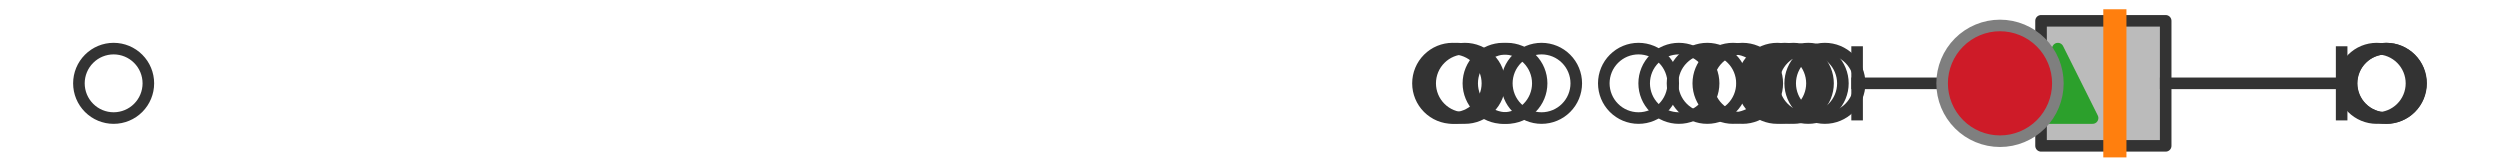 <?xml version="1.0" encoding="utf-8" standalone="no"?>
<!DOCTYPE svg PUBLIC "-//W3C//DTD SVG 1.1//EN"
  "http://www.w3.org/Graphics/SVG/1.1/DTD/svg11.dtd">
<svg xmlns:xlink="http://www.w3.org/1999/xlink" width="216pt" height="14.4pt" viewBox="0 0 216 14.4" xmlns="http://www.w3.org/2000/svg" version="1.1">
 <defs>
  <style type="text/css">*{stroke-linejoin: round; stroke-linecap: butt}</style>
 </defs>
 <g id="figure_1">
  <g id="patch_1">
   <path d="M 0 14.4 
L 216 14.4 
L 216 0 
L 0 0 
z
" style="fill: #ffffff"/>
  </g>
  <g id="axes_1">
   <g id="patch_2">
    <path d="M 176.346 12.6 
L 176.346 1.8 
L 187.115 1.8 
L 187.115 12.6 
L 176.346 12.6 
z
" clip-path="url(#pb9f7acb86b)" style="fill: #bbbbbb; stroke: #333333; stroke-linejoin: miter"/>
   </g>
   <g id="line2d_1">
    <path d="M 176.346 7.2 
L 160.454 7.2 
" clip-path="url(#pb9f7acb86b)" style="fill: none; stroke: #333333; stroke-linecap: square"/>
   </g>
   <g id="line2d_2">
    <path d="M 187.115 7.2 
L 202.318 7.2 
" clip-path="url(#pb9f7acb86b)" style="fill: none; stroke: #333333; stroke-linecap: square"/>
   </g>
   <g id="line2d_3">
    <path d="M 160.454 9.9 
L 160.454 4.5 
" clip-path="url(#pb9f7acb86b)" style="fill: none; stroke: #333333; stroke-linecap: square"/>
   </g>
   <g id="line2d_4">
    <path d="M 202.318 9.9 
L 202.318 4.5 
" clip-path="url(#pb9f7acb86b)" style="fill: none; stroke: #333333; stroke-linecap: square"/>
   </g>
   <g id="line2d_5">
    <defs>
     <path id="mc6de5b1dd3" d="M 0 3 
C 0.796 3 1.559 2.684 2.121 2.121 
C 2.684 1.559 3 0.796 3 0 
C 3 -0.796 2.684 -1.559 2.121 -2.121 
C 1.559 -2.684 0.796 -3 0 -3 
C -0.796 -3 -1.559 -2.684 -2.121 -2.121 
C -2.684 -1.559 -3 -0.796 -3 0 
C -3 0.796 -2.684 1.559 -2.121 2.121 
C -1.559 2.684 -0.796 3 0 3 
z
" style="stroke: #333333"/>
    </defs>
    <g clip-path="url(#pb9f7acb86b)">
     <use xlink:href="#mc6de5b1dd3" x="147.506" y="7.2" style="fill-opacity: 0; stroke: #333333"/>
     <use xlink:href="#mc6de5b1dd3" x="141.568" y="7.2" style="fill-opacity: 0; stroke: #333333"/>
     <use xlink:href="#mc6de5b1dd3" x="157.672" y="7.2" style="fill-opacity: 0; stroke: #333333"/>
     <use xlink:href="#mc6de5b1dd3" x="154.209" y="7.2" style="fill-opacity: 0; stroke: #333333"/>
     <use xlink:href="#mc6de5b1dd3" x="126.567" y="7.2" style="fill-opacity: 0; stroke: #333333"/>
     <use xlink:href="#mc6de5b1dd3" x="154.943" y="7.2" style="fill-opacity: 0; stroke: #333333"/>
     <use xlink:href="#mc6de5b1dd3" x="130.195" y="7.2" style="fill-opacity: 0; stroke: #333333"/>
     <use xlink:href="#mc6de5b1dd3" x="156.226" y="7.2" style="fill-opacity: 0; stroke: #333333"/>
     <use xlink:href="#mc6de5b1dd3" x="133.19" y="7.2" style="fill-opacity: 0; stroke: #333333"/>
     <use xlink:href="#mc6de5b1dd3" x="153.553" y="7.2" style="fill-opacity: 0; stroke: #333333"/>
     <use xlink:href="#mc6de5b1dd3" x="129.869" y="7.2" style="fill-opacity: 0; stroke: #333333"/>
     <use xlink:href="#mc6de5b1dd3" x="9.818" y="7.2" style="fill-opacity: 0; stroke: #333333"/>
     <use xlink:href="#mc6de5b1dd3" x="150.558" y="7.2" style="fill-opacity: 0; stroke: #333333"/>
     <use xlink:href="#mc6de5b1dd3" x="125.889" y="7.2" style="fill-opacity: 0; stroke: #333333"/>
     <use xlink:href="#mc6de5b1dd3" x="149.731" y="7.2" style="fill-opacity: 0; stroke: #333333"/>
     <use xlink:href="#mc6de5b1dd3" x="145.056" y="7.2" style="fill-opacity: 0; stroke: #333333"/>
     <use xlink:href="#mc6de5b1dd3" x="125.512" y="7.2" style="fill-opacity: 0; stroke: #333333"/>
     <use xlink:href="#mc6de5b1dd3" x="206.158" y="7.2" style="fill-opacity: 0; stroke: #333333"/>
     <use xlink:href="#mc6de5b1dd3" x="206.182" y="7.2" style="fill-opacity: 0; stroke: #333333"/>
     <use xlink:href="#mc6de5b1dd3" x="205.351" y="7.2" style="fill-opacity: 0; stroke: #333333"/>
    </g>
   </g>
   <g id="line2d_6">
    <path d="M 182.725 12.6 
L 182.725 1.8 
" clip-path="url(#pb9f7acb86b)" style="fill: none; stroke: #ff7f0e; stroke-width: 2; stroke-linecap: square"/>
   </g>
   <g id="line2d_7">
    <defs>
     <path id="m2006f08952" d="M 0 -3 
L -3 3 
L 3 3 
z
" style="stroke: #2ca02c; stroke-linejoin: miter"/>
    </defs>
    <g clip-path="url(#pb9f7acb86b)">
     <use xlink:href="#m2006f08952" x="177.8" y="7.2" style="fill: #2ca02c; stroke: #2ca02c; stroke-linejoin: miter"/>
    </g>
   </g>
   <g id="line2d_8">
    <defs>
     <path id="m8bdbe9522c" d="M 0 5 
C 1.326 5 2.598 4.473 3.536 3.536 
C 4.473 2.598 5 1.326 5 0 
C 5 -1.326 4.473 -2.598 3.536 -3.536 
C 2.598 -4.473 1.326 -5 0 -5 
C -1.326 -5 -2.598 -4.473 -3.536 -3.536 
C -4.473 -2.598 -5 -1.326 -5 0 
C -5 1.326 -4.473 2.598 -3.536 3.536 
C -2.598 4.473 -1.326 5 0 5 
z
" style="stroke: #7f7f7f"/>
    </defs>
    <g clip-path="url(#pb9f7acb86b)">
     <use xlink:href="#m8bdbe9522c" x="172.8" y="7.2" style="fill: #ce1b28; stroke: #7f7f7f"/>
    </g>
   </g>
  </g>
 </g>
 <defs>
  <clipPath id="pb9f7acb86b">
   <rect x="0" y="-28.8" width="216" height="72"/>
  </clipPath>
 </defs>
</svg>
